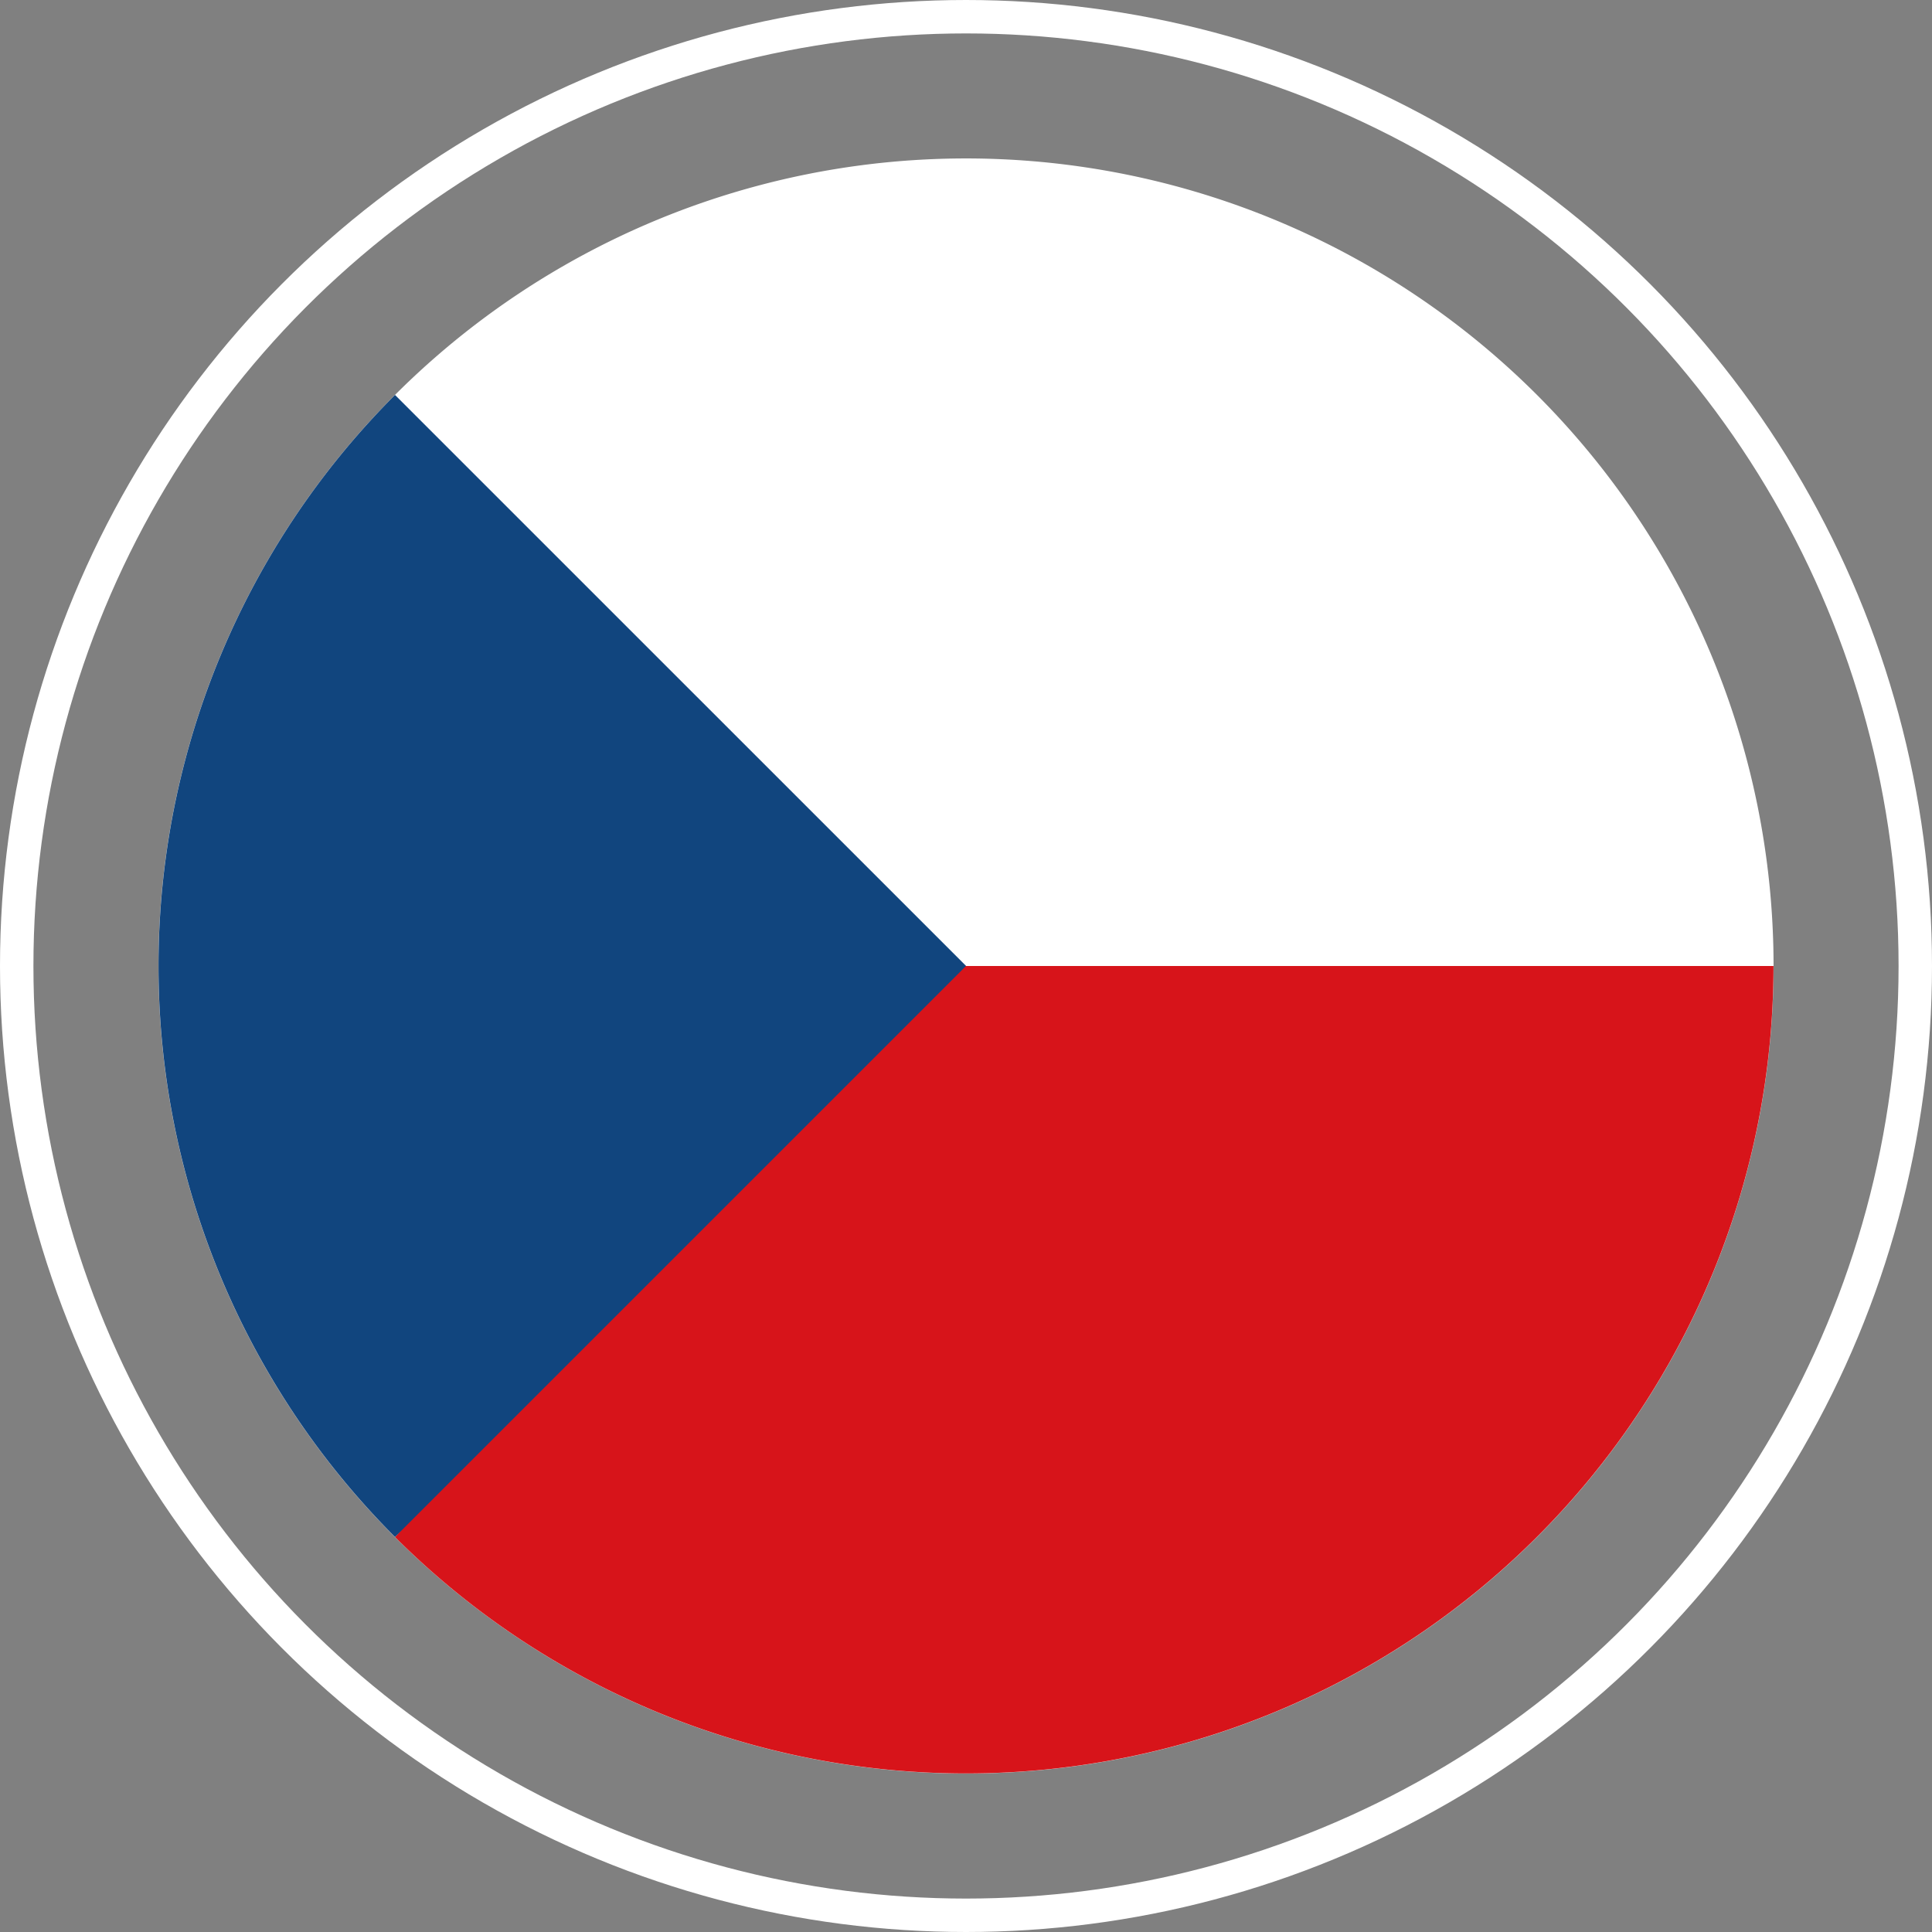 <svg xmlns="http://www.w3.org/2000/svg" width="28.9" height="28.9" viewBox="0 0 28.9 28.9">
  <rect x="0" y="0" width="28.9" height="28.9" fill="#808080" stroke="none"/>
  <g id="Czech-republic" transform="translate(0.25 0.25)">
    <g id="czech-republic-2" data-name="czech-republic" transform="translate(2.12 2.12)">
      <path id="Path_3071" data-name="Path 3071" d="M12.08,0A12.08,12.08,0,1,1,0,12.08,12.08,12.08,0,0,1,12.08,0Z" fill="#fff"/>
      <path id="Path_3069" data-name="Path 3069" d="M82.471,256s-7.484,8.543-7.491,8.542A12.08,12.08,0,0,0,95.6,256Z" transform="translate(-71.441 -243.92)" fill="#d7141a"/>
      <path id="Path_3070" data-name="Path 3070" d="M3.538,74.98a12.08,12.08,0,0,0,0,17.083l8.542-8.542Z" transform="translate(0.001 -71.442)" fill="#11457e"/>
    </g>
    <g id="Component_126_2" data-name="Component 126 – 2">
      <circle id="Ellipse_39" data-name="Ellipse 39" cx="14.2" cy="14.2" r="14.2" fill="none" stroke="#fff" stroke-width="0.5"/>
    </g>
  </g>
</svg>
